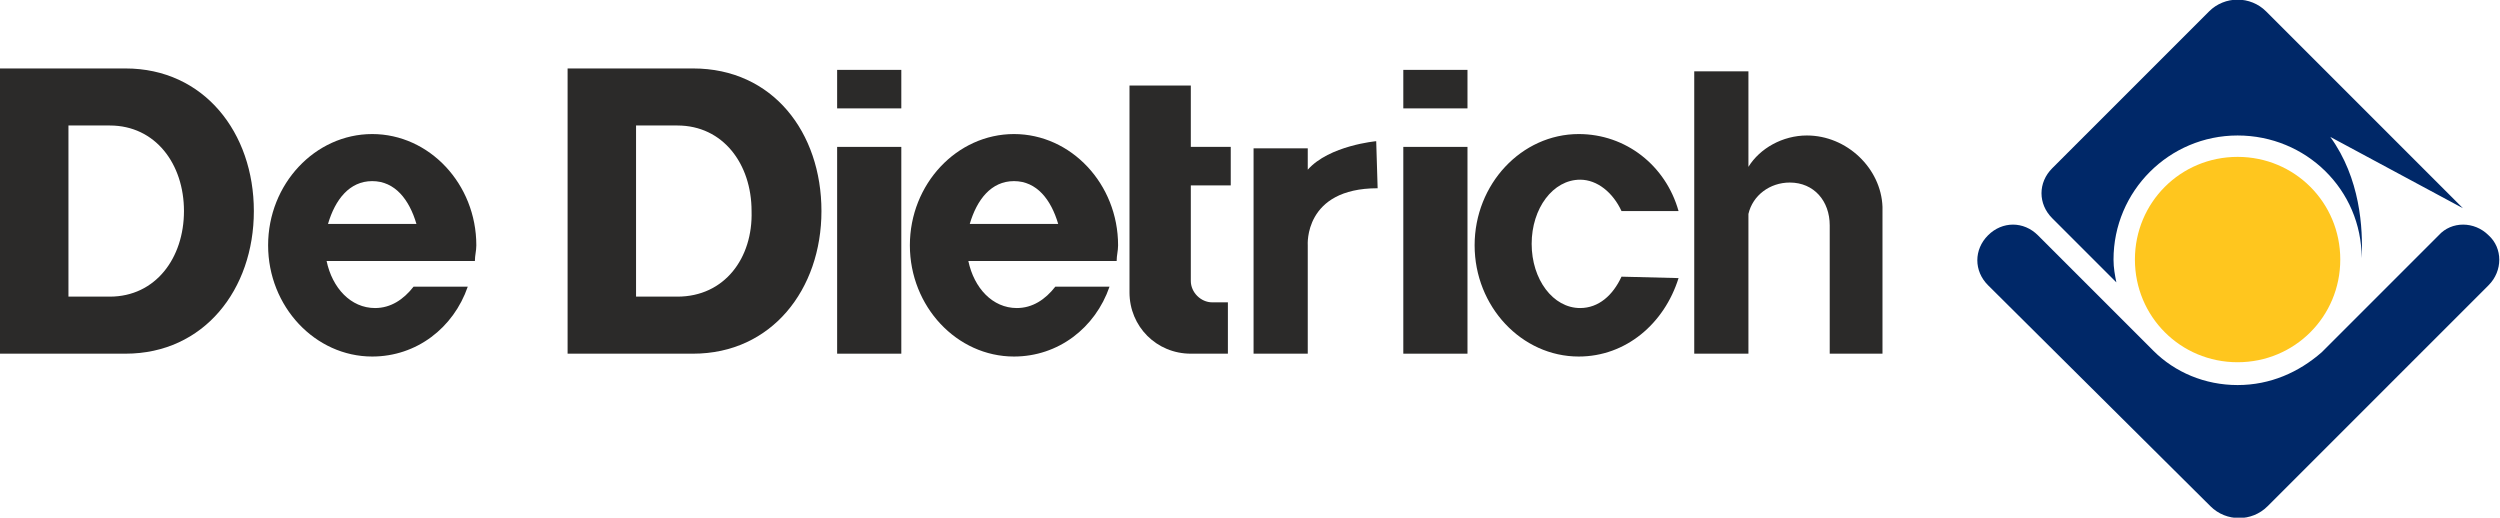 <?xml version="1.0" encoding="utf-8"?>
<!-- Generator: Adobe Illustrator 22.1.0, SVG Export Plug-In . SVG Version: 6.00 Build 0)  -->
<svg version="1.1" id="Layer_1" xmlns="http://www.w3.org/2000/svg" xmlns:xlink="http://www.w3.org/1999/xlink" x="0px" y="0px"
	 width="175.3px" height="36.3px" viewBox="0 0 175.3 36.3" style="enable-background:new 0 0 175.3 36.3;" xml:space="preserve">
<style type="text/css">
	.st0{fill:#2B2A29;}
	.st1{fill:#FFC61E;}
	.st2{fill:#002868;}
</style>
<g id="Слой_x0020_1">
	<path class="st0" d="M8.8,4.8H0v20h8.8c5.5,0,9-4.5,9-10C17.8,9.3,14.3,4.8,8.8,4.8L8.8,4.8z M7.7,20.8H4.8v-12h2.9
		c3.2,0,5.2,2.7,5.2,6C12.9,18.1,10.9,20.8,7.7,20.8z"/>
	<path class="st0" d="M48.6,4.8h-8.8v20h8.8c5.5,0,9-4.5,9-10C57.6,9.3,54.2,4.8,48.6,4.8L48.6,4.8z M47.5,20.8h-2.9v-12h2.9
		c3.2,0,5.2,2.7,5.2,6C52.8,18.1,50.8,20.8,47.5,20.8z"/>
	<path class="st0" d="M33.3,18.3c0-0.4,0.1-0.7,0.1-1.1c0-4.3-3.3-7.8-7.3-7.8c-4,0-7.3,3.5-7.3,7.8c0,4.3,3.3,7.8,7.3,7.8
		c3.1,0,5.7-2,6.7-4.9H29c-0.7,0.9-1.6,1.5-2.7,1.5c-1.7,0-3-1.4-3.4-3.3L33.3,18.3C33.3,18.3,33.3,18.3,33.3,18.3z M26.1,12.7
		c1.6,0,2.6,1.3,3.1,3H23C23.5,14,24.5,12.7,26.1,12.7z"/>
	<path class="st0" d="M78.3,18.3c0-0.4,0.1-0.7,0.1-1.1c0-4.3-3.3-7.8-7.3-7.8s-7.3,3.5-7.3,7.8c0,4.3,3.3,7.8,7.3,7.8
		c3.1,0,5.7-2,6.7-4.9H74c-0.7,0.9-1.6,1.5-2.7,1.5c-1.7,0-3-1.4-3.4-3.3L78.3,18.3C78.3,18.3,78.3,18.3,78.3,18.3z M71.1,12.7
		c1.6,0,2.6,1.3,3.1,3H68C68.5,14,69.5,12.7,71.1,12.7z"/>
	<polygon class="st0" points="58.7,24.8 63.2,24.8 63.2,10.3 58.7,10.3 	"/>
	<polygon class="st0" points="58.7,7.6 63.2,7.6 63.2,4.9 58.7,4.9 	"/>
	<polygon class="st0" points="98.4,24.8 102.9,24.8 102.9,10.3 98.4,10.3 	"/>
	<polygon class="st0" points="98.4,7.6 102.9,7.6 102.9,4.9 98.4,4.9 	"/>
	<path class="st0" d="M86.3,13v-2.7h-2.8V6h-4.3v14.5c0,2.4,1.9,4.3,4.3,4.3h2.6v-3.6H85c-0.8,0-1.5-0.7-1.5-1.5V13H86.3z"/>
	<path class="st0" d="M96.6,13.2l-0.1-3.3c0,0-3.3,0.3-4.8,2v-1.5h-3.8v14.4h3.8v-7.6l0,0C91.7,17.2,91.4,13.2,96.6,13.2z"/>
	<path class="st0" d="M113.7,19.4c-0.6,1.3-1.6,2.2-2.9,2.2c-1.9,0-3.4-2-3.4-4.5c0-2.5,1.5-4.5,3.4-4.5c1.2,0,2.3,0.9,2.9,2.2h4
		c-0.9-3.2-3.7-5.4-7-5.4c-4,0-7.3,3.5-7.3,7.8s3.3,7.8,7.3,7.8c3.3,0,6-2.3,7-5.5L113.7,19.4L113.7,19.4z"/>
	<path class="st0" d="M126.7,9.5c-1.7,0-3.3,0.9-4.1,2.2V5h-3.8v19.8h3.8V15c0.3-1.3,1.5-2.2,2.9-2.2c1.7,0,2.8,1.3,2.8,3v9h3.7
		V14.5C131.9,11.8,129.5,9.5,126.7,9.5L126.7,9.5z"/>
	<path class="st1" d="M164.1,18.2c0,4-3.2,7.2-7.2,7.2c-4,0-7.2-3.2-7.2-7.2c0-4,3.2-7.2,7.2-7.2C160.9,11,164.1,14.2,164.1,18.2z"
		/>
	<path class="st2" d="M143.9,15.3L143.9,15.3c-1-1-1-2.5,0-3.5l11-11c1.1-1.1,2.9-1.1,4,0l13.8,13.8l-9.3-5c2.1,2.9,2.3,6.4,2.2,8.5
		c0-4.8-3.9-8.6-8.7-8.6c-4.8,0-8.7,3.9-8.7,8.7c0,0.6,0.1,1.1,0.2,1.6C148.4,19.8,143.9,15.3,143.9,15.3z"/>
	<path class="st2" d="M174.5,20c1-1,1-2.6,0-3.5l0,0c-1-1-2.6-1-3.5,0c0,0-8,8-8.1,8.1l-0.1,0.1l0,0c-1.6,1.4-3.6,2.3-5.9,2.3
		c-2.3,0-4.4-0.9-5.9-2.4l0,0c-0.1-0.1-8.1-8.1-8.1-8.1c-1-1-2.5-1-3.5,0l0,0c-1,1-1,2.5,0,3.5L155,35.5c1.1,1.1,2.9,1.1,4,0
		L174.5,20L174.5,20z"/>
</g>
</svg>
